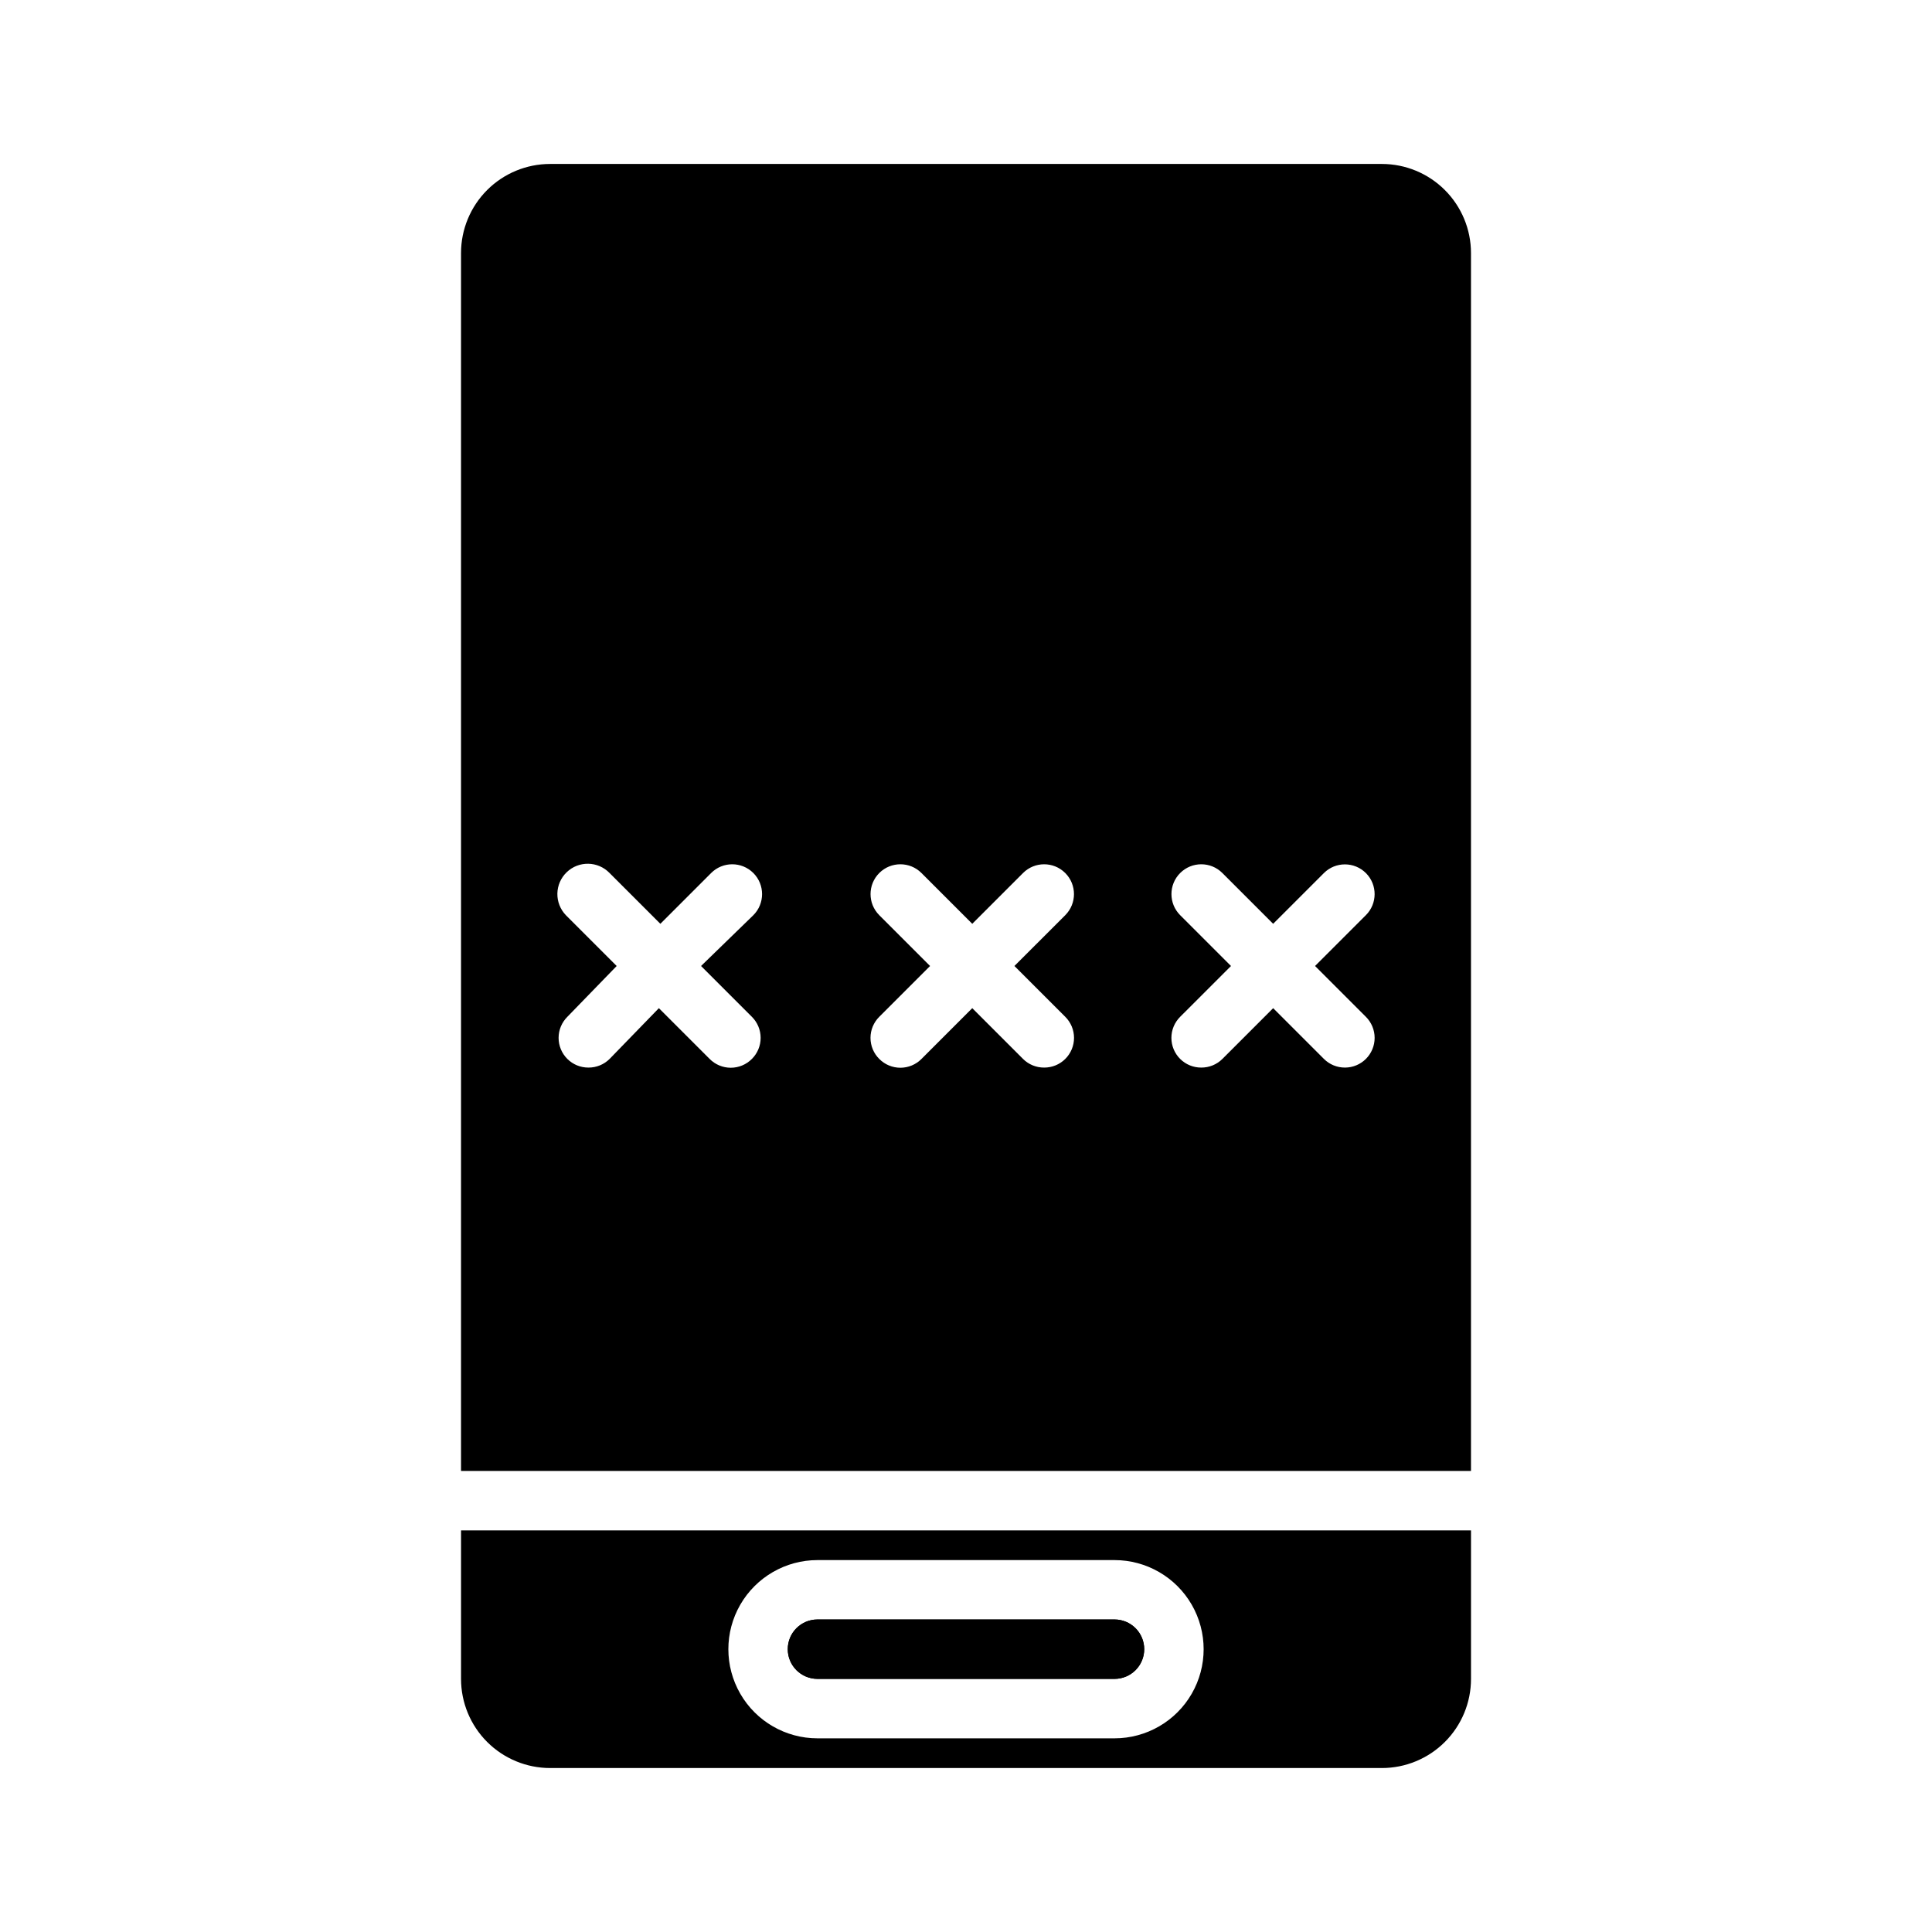 <?xml version="1.0" encoding="UTF-8"?>
<!-- Uploaded to: SVG Repo, www.svgrepo.com, Generator: SVG Repo Mixer Tools -->
<svg fill="#000000" width="800px" height="800px" version="1.1" viewBox="144 144 512 512" xmlns="http://www.w3.org/2000/svg">
 <g>
  <path d="m510.21 187.45h-220.42c-6.262 0-12.27 2.488-16.699 6.918-4.426 4.43-6.914 10.434-6.914 16.699v322.75h267.65v-322.75c0-6.266-2.488-12.27-6.918-16.699-4.43-4.43-10.438-6.918-16.699-6.918zm-166.96 226.01c1.488 1.477 2.328 3.488 2.328 5.586 0 2.102-0.84 4.113-2.328 5.59-1.48 1.492-3.492 2.328-5.59 2.328s-4.109-0.836-5.59-2.328l-13.461-13.461-13.066 13.461c-1.488 1.477-3.496 2.297-5.59 2.285-2.094 0.012-4.106-0.809-5.59-2.285-1.488-1.477-2.328-3.488-2.328-5.59 0-2.098 0.84-4.109 2.328-5.586l13.066-13.461-13.461-13.461c-1.48-1.535-2.293-3.598-2.258-5.731 0.039-2.133 0.922-4.164 2.457-5.644 3.195-3.09 8.289-3 11.375 0.195l13.461 13.461 13.461-13.461c3.086-3.086 8.09-3.086 11.18 0 3.086 3.086 3.086 8.09 0 11.18l-13.855 13.461zm83.051 0c1.488 1.477 2.328 3.488 2.328 5.586 0 2.102-0.84 4.113-2.328 5.59-1.488 1.477-3.5 2.297-5.59 2.285-2.094 0.012-4.106-0.809-5.59-2.285l-13.461-13.461-13.461 13.461c-1.48 1.492-3.492 2.328-5.59 2.328-2.098 0-4.109-0.836-5.59-2.328-1.488-1.477-2.328-3.488-2.328-5.59 0-2.098 0.84-4.109 2.328-5.586l13.461-13.461-13.461-13.461c-3.086-3.09-3.086-8.094 0-11.18 3.086-3.086 8.094-3.086 11.18 0l13.461 13.461 13.461-13.461c3.086-3.086 8.09-3.086 11.18 0 3.086 3.086 3.086 8.09 0 11.18l-13.465 13.461zm79.664 0c1.488 1.477 2.328 3.488 2.328 5.586 0 2.102-0.84 4.113-2.328 5.59-1.469 1.457-3.445 2.277-5.512 2.285-2.094 0.012-4.102-0.809-5.59-2.285l-13.461-13.461-13.461 13.461c-1.484 1.477-3.496 2.297-5.59 2.285-2.09 0.012-4.102-0.809-5.59-2.285-1.488-1.477-2.328-3.488-2.328-5.59 0-2.098 0.84-4.109 2.328-5.586l13.465-13.461-13.461-13.461h-0.004c-3.086-3.09-3.086-8.094 0-11.18 3.09-3.086 8.094-3.086 11.18 0l13.461 13.461 13.461-13.461c3.086-3.066 8.074-3.047 11.141 0.039 3.062 3.086 3.047 8.074-0.039 11.141l-13.461 13.461z"/>
  <path d="m266.18 549.57v39.359c0 6.266 2.488 12.273 6.914 16.699 4.43 4.43 10.438 6.918 16.699 6.918h220.42c6.262 0 12.27-2.488 16.699-6.918 4.43-4.426 6.918-10.434 6.918-16.699v-39.359zm173.18 55.105h-78.723c-8.434 0-16.23-4.5-20.449-11.809-4.219-7.309-4.219-16.309 0-23.617 4.219-7.305 12.016-11.809 20.449-11.809h78.723c8.438 0 16.234 4.504 20.453 11.809 4.219 7.309 4.219 16.309 0 23.617-4.219 7.309-12.016 11.809-20.453 11.809z"/>
  <path d="m447.23 581.05c0 2.09-0.828 4.09-2.305 5.566-1.477 1.477-3.481 2.305-5.566 2.305h-78.723c-4.348 0-7.871-3.523-7.871-7.871 0-4.348 3.523-7.871 7.871-7.871h78.723c2.086 0 4.09 0.828 5.566 2.305 1.477 1.477 2.305 3.481 2.305 5.566z"/>
  <path d="m447.23 581.05c0 2.09-0.828 4.09-2.305 5.566-1.477 1.477-3.481 2.305-5.566 2.305h-78.723c-4.348 0-7.871-3.523-7.871-7.871 0-4.348 3.523-7.871 7.871-7.871h78.723c2.086 0 4.09 0.828 5.566 2.305 1.477 1.477 2.305 3.481 2.305 5.566z"/>
 </g>
</svg>